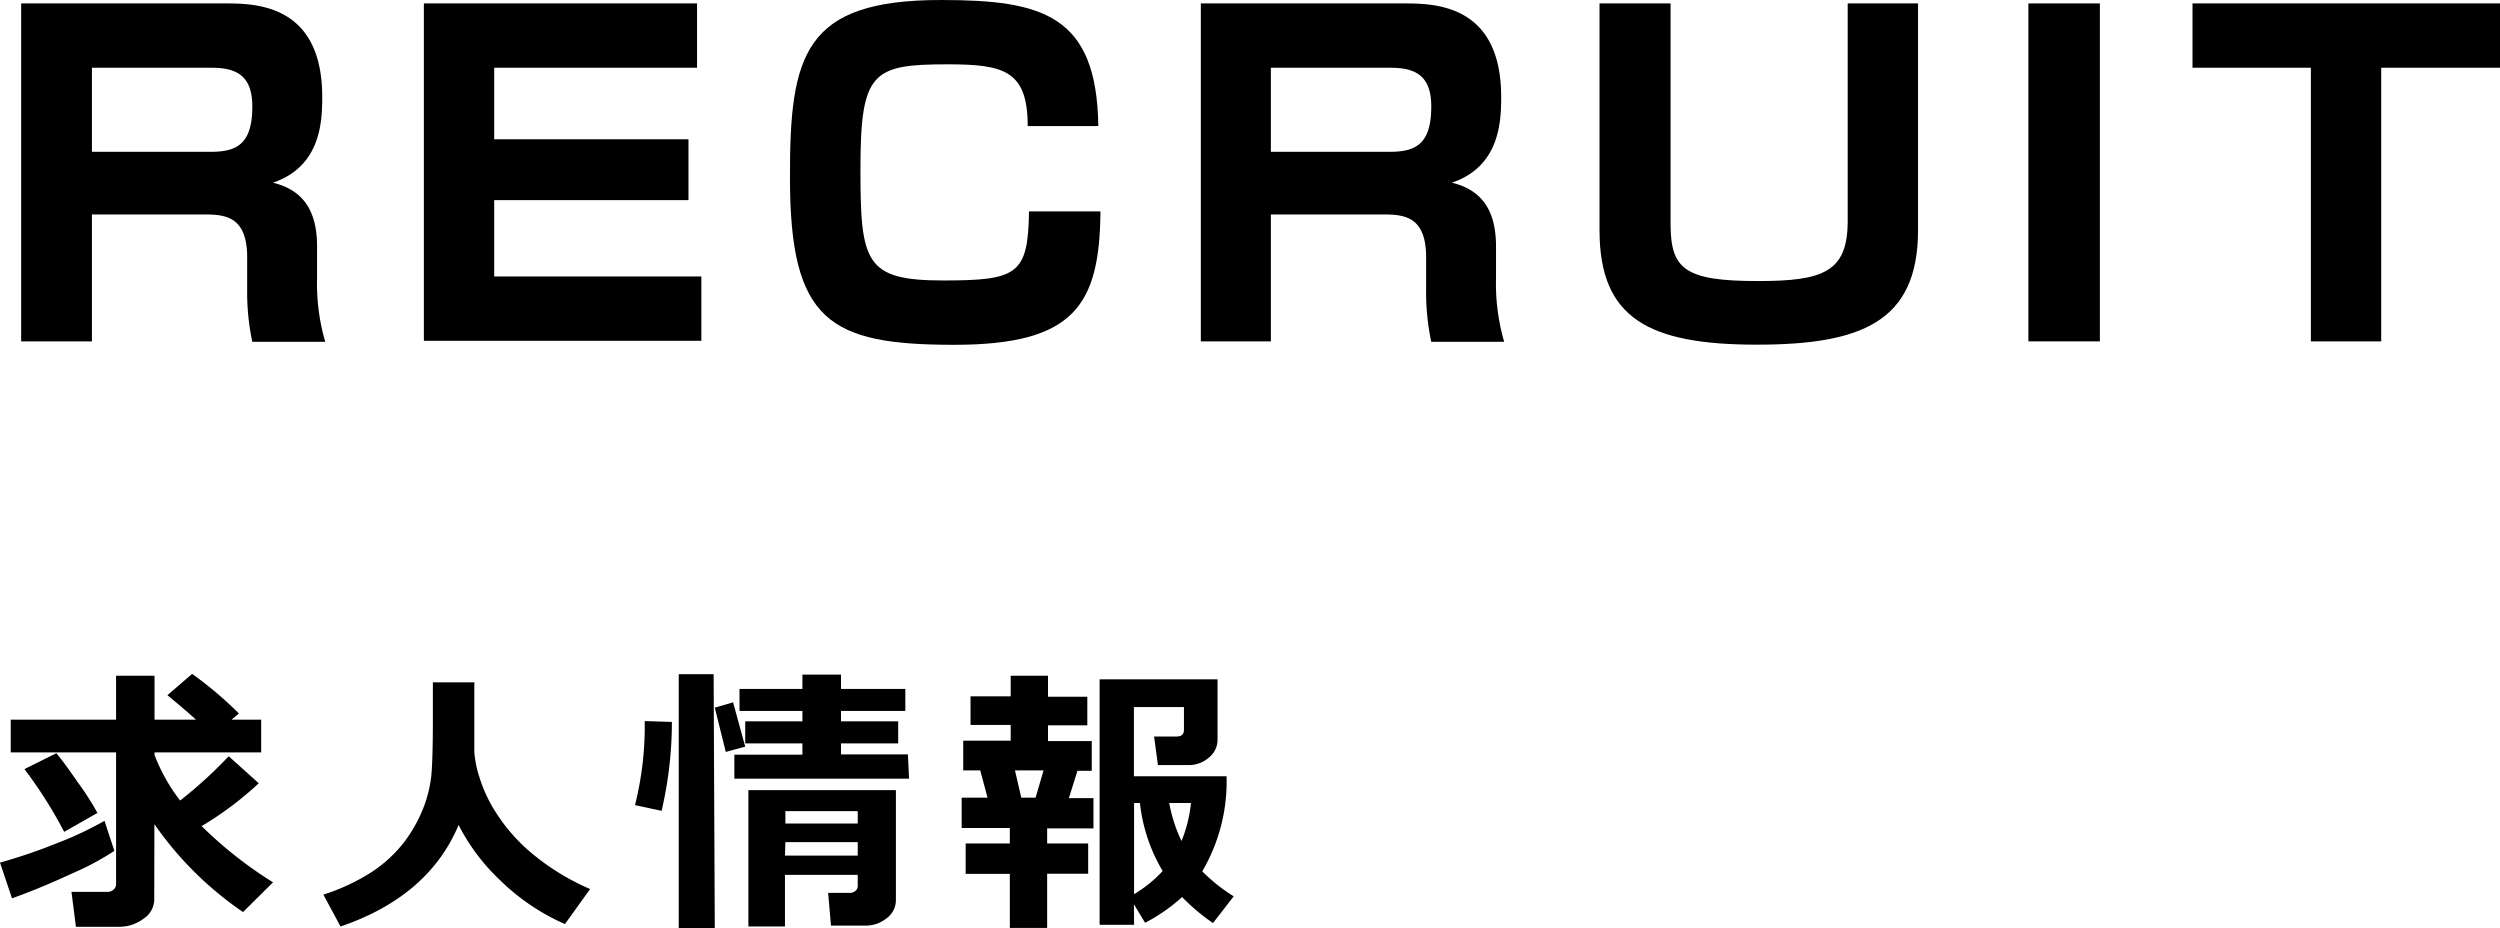 <svg xmlns="http://www.w3.org/2000/svg" viewBox="0 0 174.88 64.92"><title>Asset 2</title><g id="Layer_2" data-name="Layer 2"><g id="ヘッダー"><path d="M15.7.24c2.1,0,6.84,0,6.84,6.54,0,1.71-.09,4.86-3.45,6,2.25.54,3.09,2.13,3.09,4.47v2.16a14.67,14.67,0,0,0,.57,4.5h-5.1a16.56,16.56,0,0,1-.36-3.63V18c0-3-1.68-3-3.21-3H6.43v8.88H1.48V.24ZM6.43,4.74v5.88h8.31c1.86,0,2.91-.57,2.91-3.18,0-2.22-1.2-2.7-2.85-2.7Z"/><path d="M48.76.24v4.5H34.57v5H48.16V14H34.57v5.34H49.06v4.5H29.65V.24Z"/><path d="M71.89,8.82c0-3.9-1.68-4.32-5.61-4.32-5.28,0-6.09.54-6.09,7.35,0,6.51.33,7.77,5.79,7.77,5.19,0,5.94-.42,6-4.83h5c-.06,6.54-1.8,9.33-10.23,9.33-8.73,0-11.49-1.65-11.49-11.67C55.24,3.81,56.23,0,65.83,0c7.11,0,10.89,1.05,11,8.82Z"/><path d="M98.17.24c2.1,0,6.84,0,6.84,6.54,0,1.71-.09,4.86-3.45,6,2.25.54,3.09,2.13,3.09,4.47v2.16a14.67,14.67,0,0,0,.57,4.5h-5.1a16.56,16.56,0,0,1-.36-3.63V18c0-3-1.68-3-3.21-3H88.9v8.88H84V.24ZM88.9,4.74v5.88h8.31c1.86,0,2.91-.57,2.91-3.18,0-2.22-1.2-2.7-2.85-2.7Z"/><path d="M116.86.24V15.66c0,3.18,1,4,6.12,4,4.56,0,6.27-.63,6.27-4.2V.24h4.92V16.11c0,6.42-4,8-11.28,8-7.59,0-11-1.86-11-8V.24Z"/><path d="M146.89.24V23.88h-5V.24Z"/><path d="M166.57,4.74V23.88h-4.92V4.74h-8.28V.24h21.51v4.5Z"/><path d="M8,59.52a19.06,19.06,0,0,1-3,1.6c-1.49.69-2.87,1.26-4.16,1.72L0,60.34A37.56,37.56,0,0,0,3.94,59a24.5,24.5,0,0,0,3.37-1.58Zm2.79,3.36a1.63,1.63,0,0,1-.77,1.4,2.79,2.79,0,0,1-1.67.55H5.31L5,62.39H7.55a.61.61,0,0,0,.39-.16.48.48,0,0,0,.18-.38V52.63H.75V50.34H8.12V47.27h2.69v3.07h2.9c-.6-.54-1.27-1.11-2-1.71l1.73-1.49a25.83,25.83,0,0,1,3.27,2.77l-.51.43h2.07v2.29H10.81v.18A12.4,12.4,0,0,0,12.6,56,31,31,0,0,0,16,52.9l2.1,1.89a23.17,23.17,0,0,1-4,3l.1.09a28.63,28.63,0,0,0,4.9,3.84L17,63.8a24,24,0,0,1-6.2-6.15Zm-4-6L4.49,58.19A31.11,31.11,0,0,0,1.71,53.8l2.23-1.11c.28.32.79,1,1.52,2.06A19,19,0,0,1,6.84,56.91Z"/><path d="M32.08,57.71q-2.1,5-8.26,7.1l-1.2-2.23A14.23,14.23,0,0,0,26,61a9.4,9.4,0,0,0,2.27-2.09,10,10,0,0,0,1.32-2.33,8.93,8.93,0,0,0,.58-2.3c.07-.75.11-2.06.11-3.93V47.73h2.9v4.89a7.41,7.41,0,0,0,.36,1.76,10.29,10.29,0,0,0,1.33,2.73,12.37,12.37,0,0,0,2.64,2.83,16.58,16.58,0,0,0,3.77,2.25l-1.76,2.45a15.2,15.2,0,0,1-4.54-3.07A14.15,14.15,0,0,1,32.08,57.71Z"/><path d="M47,50.5a27.44,27.44,0,0,1-.72,6.22l-1.86-.4a22.78,22.78,0,0,0,.68-5.88Zm3,14.42H47.48V47.16h2.44Zm2.13-12.69-1.36.37L50,49.5l1.28-.37Zm11.46,2.24H51.37V52.79h4.76V52h-4V50.46h4v-.73h-4.4V48.19h4.4v-1h2.7v1h4.5v1.54h-4.5v.73h4V52h-4v.77h4.68ZM60,61.2l-5.09,0v3.61H52.35V55.27H62.67v7.67A1.57,1.57,0,0,1,62,64.25a2.31,2.31,0,0,1-1.44.5H58.13l-.2-2.29h1.52a.62.62,0,0,0,.4-.15A.43.43,0,0,0,60,62Zm0-3.59v-.87H54.94v.87Zm-5.09,2.24H60v-.94H54.94Z"/><path d="M73.25,64.91H70.64V61.13H67.55V59h3.09V57.92H67.27V55.8h1.81l-.51-1.91H67.38V51.81H70.7v-1.1H67.89v-2H70.7V47.27h2.61v1.47h2.75v2H73.31v1.1h3.06v2.08h-1l-.6,1.91h1.72v2.12H73.25V59h2.87v2.12H73.25ZM71.44,55.8h1L73,53.89H71Zm7.89,8.89H76.92V47.52h8.25v4.2A1.6,1.6,0,0,1,84.56,53a2.15,2.15,0,0,1-1.4.52H81l-.27-2h1.58c.34,0,.51-.16.51-.46v-1.6h-3.5v4.84h6.48a12.39,12.39,0,0,1-1.7,6.65,12,12,0,0,0,2.2,1.75l-1.45,1.87a14.19,14.19,0,0,1-2.16-1.82,12.15,12.15,0,0,1-2.59,1.8l-.78-1.3Zm0-8.52v6.38a9,9,0,0,0,2-1.62,11.81,11.81,0,0,1-1.59-4.76Zm3.32,2.66a9.52,9.52,0,0,0,.66-2.66H81.79A10.37,10.37,0,0,0,82.65,58.83Z"/></g></g></svg>